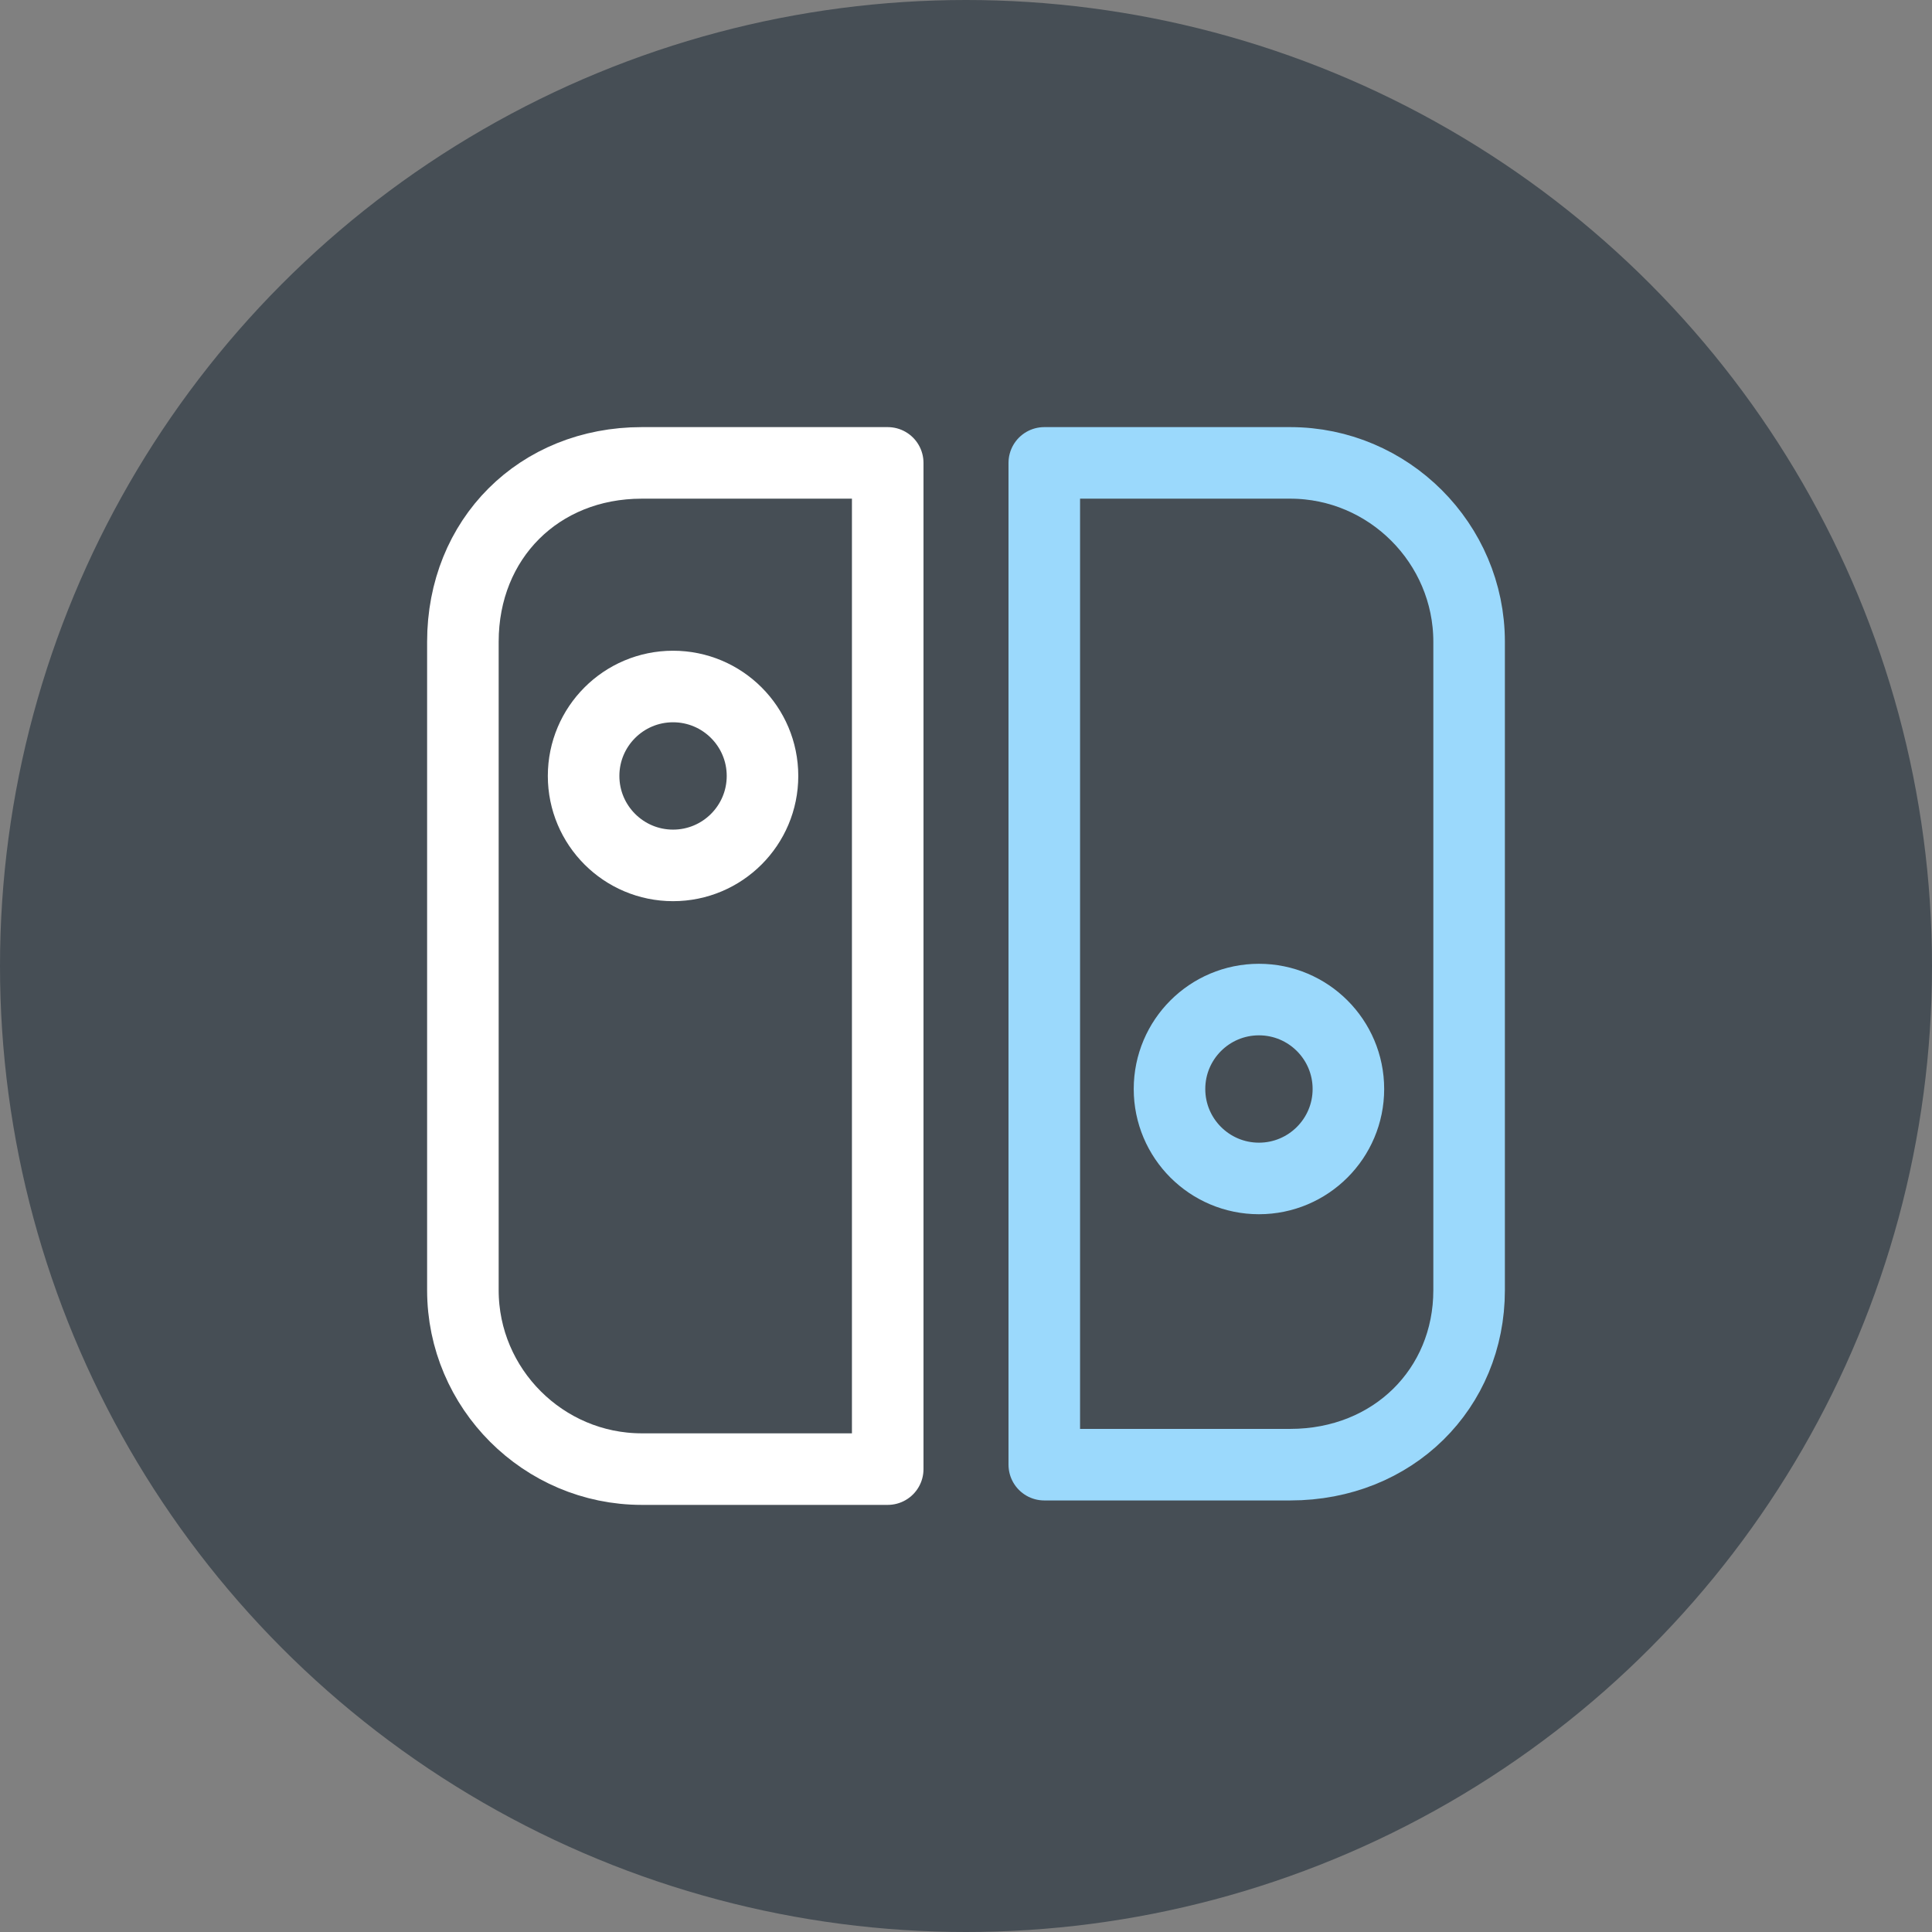 <svg width="54" height="54" viewBox="0 0 54 54" fill="none" xmlns="http://www.w3.org/2000/svg">
<rect x="0" y="0" width="54" height="54" fill="#808080" stroke="none"/>
<circle cx="27" cy="27" r="27" fill="#464E55"/>
<g clip-path="url(#clip0_2225_14045)">
<path d="M17.938 12.938H24.812V41.062H17.938C15.188 41.062 12.938 38.812 12.938 36.062V17.938C12.938 15.062 15.062 12.938 17.938 12.938Z" stroke="white" stroke-width="2" stroke-miterlimit="10" stroke-linecap="round" stroke-linejoin="round"/>
<path d="M18.812 24.188C20.193 24.188 21.312 23.068 21.312 21.688C21.312 20.307 20.193 19.188 18.812 19.188C17.432 19.188 16.312 20.307 16.312 21.688C16.312 23.068 17.432 24.188 18.812 24.188Z" stroke="white" stroke-width="2" stroke-miterlimit="10" stroke-linecap="round" stroke-linejoin="round"/>
<path d="M36.062 40.938H29.188V12.938H36.062C38.812 12.938 41.062 15.188 41.062 17.938V36.062C41.062 38.812 38.938 40.938 36.062 40.938Z" stroke="#9BD9FC" stroke-width="2" stroke-miterlimit="10" stroke-linecap="round" stroke-linejoin="round"/>
<path d="M35.188 32.938C36.568 32.938 37.688 31.818 37.688 30.438C37.688 29.057 36.568 27.938 35.188 27.938C33.807 27.938 32.688 29.057 32.688 30.438C32.688 31.818 33.807 32.938 35.188 32.938Z" stroke="#9BD9FC" stroke-width="2" stroke-miterlimit="10" stroke-linecap="round" stroke-linejoin="round"/>
</g>
<defs>
<clipPath id="clip0_2225_14045">
<rect width="32" height="32" fill="white" transform="translate(11 11)"/>
</clipPath>
</defs>
</svg>
